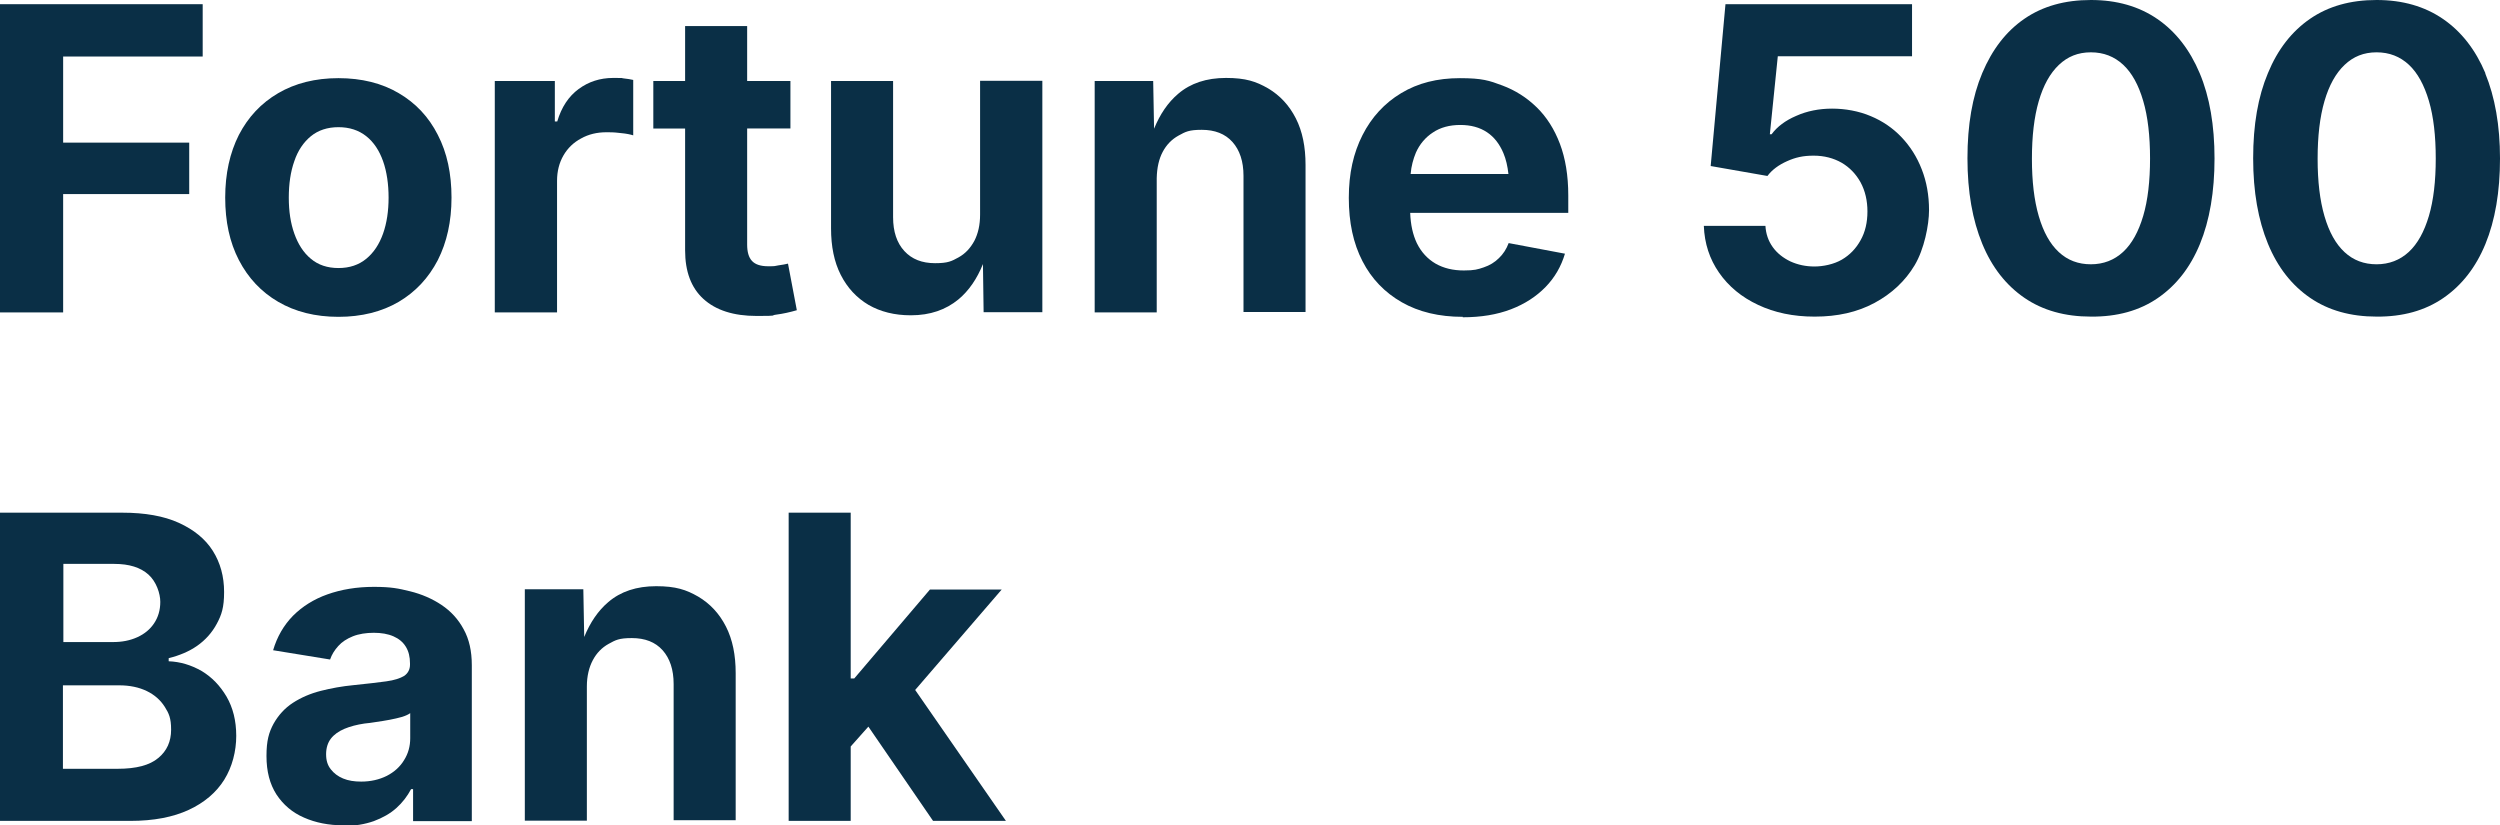 <?xml version="1.0" encoding="UTF-8"?>
<svg id="Layer_1" xmlns="http://www.w3.org/2000/svg" version="1.1" viewBox="0 0 1132.3 373.8">
  <!-- Generator: Adobe Illustrator 29.1.0, SVG Export Plug-In . SVG Version: 2.1.0 Build 142)  -->
  <defs>
    <style>
      .st0 {
        fill: #0a2f46;
      }
    </style>
  </defs>
  <polygon class="st0" points="28.6 87.9 85.7 87.9 85.7 64.6 28.6 64.6 28.6 25.6 91.8 25.6 91.8 1.9 0 1.9 0 141.5 28.6 141.5 28.6 87.9"/>
  <path class="st0" d="M153.3,143.5c10.5,0,19.6-2.3,27.3-6.8,7.6-4.5,13.5-10.8,17.7-18.9,4.1-8.1,6.2-17.5,6.2-28.3s-2-20.3-6.2-28.4c-4.1-8.1-10-14.4-17.7-18.9-7.6-4.5-16.8-6.8-27.3-6.8s-19.6,2.3-27.3,6.8-13.6,10.8-17.8,18.9c-4.1,8.1-6.2,17.6-6.2,28.4s2,20.2,6.2,28.3,10.1,14.4,17.8,18.9,16.8,6.8,27.3,6.8ZM133.3,73c1.6-4.8,4.2-8.6,7.5-11.3,3.3-2.7,7.5-4.1,12.5-4.1s9.2,1.4,12.6,4.1,5.9,6.5,7.6,11.3c1.7,4.8,2.5,10.5,2.5,16.5s-.8,11.5-2.5,16.3-4.2,8.6-7.6,11.4c-3.4,2.8-7.6,4.2-12.6,4.2s-9.2-1.4-12.5-4.2c-3.3-2.7-5.8-6.6-7.5-11.4-1.7-4.8-2.5-10.1-2.5-16.3s.8-11.7,2.5-16.5Z"/>
  <path class="st0" d="M252.3,81.9c0-4.4,1-8.2,2.9-11.5,1.9-3.3,4.6-5.9,8-7.7,3.4-1.9,7.2-2.8,11.5-2.8s4.4.2,6.7.4,4.1.6,5.4,1v-25.1c-1.2-.3-2.7-.5-4.4-.7s1.2-.2-4.7-.2-11.1,1.7-15.6,5-7.8,8.2-9.7,14.7h-1.1v-18.3h-27.2v104.8h28.2v-59.6Z"/>
  <path class="st0" d="M356.9,119.4c-1,.3-2.5.5-4.4.8-1.9.3-1,.4-4.5.4s-5.9-.8-7.4-2.4c-1.5-1.6-2.2-4.1-2.2-7.4v-52.6h19.6v-21.5h-19.6V11.8h-28.1v24.9h-14.4v21.5h14.4v55.2c0,9.5,2.7,16.9,8.3,22,5.6,5.1,13.6,7.7,24.1,7.7s5.8-.2,8.9-.6c3.1-.4,6.2-1.1,9.3-2l-4-21.1Z"/>
  <path class="st0" d="M443.9,97.2c0,4.7-.9,8.6-2.6,11.9-1.8,3.3-4.1,5.8-7.2,7.5-3.1,1.7-4.7,2.6-10.6,2.6s-10.5-1.8-13.9-5.5c-3.4-3.7-5.1-8.8-5.1-15.3v-61.7h-28.1v66.7c0,8.2,1.4,15.2,4.4,21.1s7.2,10.4,12.6,13.6c5.4,3.1,11.8,4.7,19,4.7h.2c8.7,0,15.8-2.5,21.5-7.2,4.7-3.9,8.4-9.3,11.1-16l.3,21.8h26.6V36.6h-28.2v60.6Z"/>
  <path class="st0" d="M574.3,40c-5.4-3.1-10.1-4.7-19-4.7s-16.1,2.4-21.7,7.2c-4.6,3.9-8.2,9.2-10.9,15.8l-.4-21.6h-26.5v104.8h28.1v-60.8c.1-4.7,1-8.7,2.7-11.9s4.1-5.7,7.2-7.4c3.1-1.7,4.6-2.6,10.5-2.6s10.6,1.8,13.9,5.5,5,8.8,5,15.3v61.7h28.1v-66.6c0-8.2-1.4-15.2-4.4-21.1-3-5.9-7.2-10.4-12.6-13.6Z"/>
  <path class="st0" d="M696,48.6c-4.5-4.4-9.7-7.7-15.6-9.9-5.9-2.2-9-3.3-19.2-3.3s-19,2.2-26.6,6.8c-7.5,4.5-13.4,10.9-17.5,19-4.1,8.1-6.2,17.3-6.2,28.4s2,20.6,6.2,28.7c4.1,8,10.1,14.2,17.8,18.6,7.7,4.4,16.9,6.6,27.6,6.6v.2c8.3,0,15.5-1.2,21.8-3.6,6.3-2.4,11.5-5.8,15.7-10.1s7.1-9.4,8.8-15.1l-25.5-4.8c-1,2.7-2.5,5-4.4,6.8-1.9,1.9-4.2,3.3-6.9,4.2-2.7.9-4.1,1.4-9,1.4s-9.1-1-12.8-3.1c-3.6-2.1-6.5-5.2-8.5-9.3-1.8-3.8-2.8-8.3-3-13.7h71.6v-7.9c0-9-1.3-16.8-3.8-23.4-2.5-6.6-6-12.1-10.5-16.5ZM649,60c3.4-2.3,7.6-3.4,12.4-3.4s8.8,1.1,12.1,3.3c3.3,2.2,5.7,5.4,7.4,9.4,1.2,2.8,1.9,6,2.3,9.5h-44.3c.3-3.6,1.2-6.8,2.4-9.7,1.7-3.8,4.3-6.9,7.7-9.1Z"/>
  <path class="st0" d="M861.2,62.1c-3.9-4.1-8.6-7.3-13.9-9.5-5.4-2.3-11.6-3.4-17.5-3.4s-11.4,1.1-16.3,3.3c-4.9,2.1-8.6,4.9-11.1,8.3h-.8l3.6-35.3h60.8V1.9h-84.5l-6.7,73.3,25.7,4.5c2.1-2.8,5.1-5,8.9-6.7s7.2-2.5,12-2.5,9,1.1,12.7,3.2c3.6,2.1,6.5,5.1,8.6,8.9,2.1,3.9,3.1,8.3,3.1,13.2s-1,9.3-3.1,13c-2.1,3.8-4.9,6.7-8.5,8.8-3.6,2.1-8.4,3.1-12.4,3.1s-7.6-.8-10.9-2.3c-3.3-1.6-6-3.7-8-6.5-2-2.8-3.1-6-3.3-9.6h-27.9c.3,8,2.6,15,6.9,21.2s10.2,11.1,17.7,14.6c7.4,3.5,15.9,5.3,25.5,5.3h.2c10.2,0,19.2-2,27-6.2,7.8-4.2,13.9-9.9,18.2-17.1s6.5-18.2,6.5-24.9-1.1-12.9-3.3-18.5c-2.2-5.7-5.3-10.5-9.2-14.6Z"/>
  <path class="st0" d="M977.1,8.6c-8.3-5.7-18.3-8.6-30.1-8.6s-21.8,2.8-30.1,8.5-14.6,13.9-19.1,24.6c-4.5,10.7-6.7,23.4-6.7,38.6s2.3,28,6.7,38.7c4.4,10.7,10.8,18.8,19.1,24.5,8.3,5.7,18.4,8.5,30.1,8.5h.1c11.8.1,21.9-2.7,30.2-8.4s14.7-13.8,19.1-24.5c4.4-10.7,6.6-23.7,6.6-38.7s-2.2-27.9-6.7-38.6c-4.5-10.7-10.9-18.9-19.2-24.6ZM970.7,97.8c-2.1,7.1-5.1,12.6-9.1,16.3-4,3.7-8.9,5.6-14.6,5.6h0c-5.7,0-10.5-1.8-14.5-5.5-4-3.7-7-9.1-9.1-16.3-2.1-7.2-3.1-15.8-3.1-26s1-18.9,3.1-26.1,5.1-12.6,9.1-16.4c4-3.8,8.7-5.7,14.5-5.7s10.6,1.9,14.6,5.6,7,9.2,9.1,16.4c2.1,7.1,3.1,15.9,3.1,26.1s-1,18.9-3.1,26Z"/>
  <path class="st0" d="M1125.7,33.2c-4.5-10.7-10.9-18.9-19.2-24.6-8.3-5.7-18.3-8.6-30.1-8.6s-21.8,2.8-30.1,8.5c-8.3,5.7-14.7,13.9-19.1,24.6-4.5,10.7-6.7,23.4-6.7,38.6s2.3,28,6.7,38.7c4.4,10.7,10.8,18.8,19.1,24.5,8.3,5.7,18.4,8.5,30.1,8.5h0c11.8.1,21.9-2.7,30.2-8.4,8.3-5.7,14.7-13.8,19.1-24.5s6.6-23.7,6.6-38.7-2.3-27.9-6.7-38.6ZM1100.1,97.8c-2.1,7.1-5.1,12.6-9.1,16.3-4,3.7-8.9,5.6-14.6,5.6h0c-5.7,0-10.5-1.8-14.5-5.5-4-3.7-7-9.1-9.1-16.3-2.1-7.2-3.1-15.8-3.1-26s1-18.9,3.1-26.1,5.1-12.6,9.1-16.4c4-3.8,8.7-5.7,14.5-5.7s10.6,1.9,14.6,5.6,7,9.3,9.1,16.4c2.1,7.1,3.1,15.9,3.1,26.1s-1,18.9-3.1,26Z"/>
  <path class="st0" d="M91.3,303.9c-4.7-2.7-9.7-4.2-14.9-4.4v-1.4c4.8-1.2,9.2-3,12.9-5.6,3.7-2.6,6.7-5.9,8.9-10,2.2-4.1,3.3-7.4,3.3-14.4s-1.7-13.2-5.1-18.6c-3.4-5.4-8.6-9.6-15.4-12.7-6.8-3.1-15.4-4.6-25.6-4.6H0v139.6h59c10.6,0,19.4-1.7,26.5-5s12.5-7.9,16.1-13.7c3.6-5.8,5.4-12.9,5.4-19.8s-1.5-12.8-4.4-17.8c-2.9-4.9-6.6-8.8-11.3-11.6ZM28.7,290.7v-35.3h23.1c6.7,0,11.8,1.6,15.4,4.8s5.4,8.6,5.4,12.4-1,7-2.8,9.7c-1.8,2.7-4.3,4.8-7.6,6.3s-6.9,2.2-11,2.2h-22.6.1ZM71.7,343.3c-3.9,3.3-10,4.9-18.4,4.9h-24.8c0,0,0-37.8,0-37.8h25.5c4.8,0,9,.9,12.5,2.6s6.2,4.1,8.1,7.1c1.9,3,2.9,5.1,2.9,10.4s-1.9,9.6-5.8,12.8Z"/>
  <path class="st0" d="M200,274c-4.2-2.8-9-4.9-14.3-6.2s-8.6-2-16.4-2-14.8,1.2-21,3.4-11.4,5.5-15.6,9.7c-4.2,4.3-7.2,9.5-9,15.6l25.8,4.2c.8-2.3,2-4.2,3.7-6.1,1.7-1.9,3.9-3.3,6.6-4.4,2.7-1.1,6.1-1.6,9.5-1.6s6.4.5,8.9,1.6c2.5,1.1,4.3,2.6,5.6,4.7,1.3,2.1,1.9,4.6,1.9,7.6v.5c0,2.2-.9,3.9-2.6,5.1-1.8,1.1-4.5,2-8.2,2.5-3.8.5-8.6,1.1-14.7,1.7-5.2.5-10.2,1.4-14.9,2.6s-8.9,3-12.6,5.4c-3.7,2.4-6.6,5.6-8.8,9.5-2.1,3.9-3.2,7.6-3.2,14.6s1.5,12.7,4.5,17.4c3.1,4.7,7.2,8.2,12.5,10.5,5.2,2.3,11.2,3.5,17.8,3.5v.3c5.3,0,9.8-.8,13.8-2.2,4-1.5,7.4-3.4,10.2-5.9s5-5.4,6.7-8.6h.9v14.5h26.6v-70.6c0-6.4-1.2-11.8-3.7-16.3-2.4-4.5-5.8-8.2-10-11ZM185.8,334.3c0,3.7-.9,7-2.8,10-1.8,3-4.5,5.4-7.8,7.1-3.4,1.7-7.3,2.6-11.6,2.6-3.1,0-5.8-.4-8.2-1.4-2.4-1-4.2-2.4-5.6-4.2s-2.1-3.9-2.1-6.8.8-5.3,2.2-7.1c1.4-1.8,3.5-3.3,6.1-4.4,2.6-1.1,5.7-1.9,9.1-2.4,1.5-.1,3.3-.4,5.3-.7s4-.6,6.1-1c2-.4,3.9-.8,5.6-1.3,1.6-.5,2.9-1.1,3.7-1.7v11.3Z"/>
  <path class="st0" d="M316.2,270.2c-5.4-3.1-10.1-4.7-19-4.7s-16.1,2.4-21.7,7.2c-4.6,3.9-8.2,9.2-10.9,15.8l-.4-21.6h-26.5v104.8h28.1v-60.8c0-4.7,1-8.7,2.7-11.9s4.1-5.7,7.2-7.4c3.1-1.7,4.6-2.6,10.5-2.6s10.6,1.8,13.9,5.5c3.3,3.7,5,8.8,5,15.3v61.7h28.1v-66.6c0-8.2-1.4-15.2-4.4-21.1-3-5.9-7.2-10.4-12.6-13.6Z"/>
  <path class="st0" d="M453.7,267h-32.5l-34.3,40.3h-1.6v-75.1h-28.1v139.6h28.1v-33.7l8-9,29.3,42.7h33l-41.1-59.3,39.2-45.5ZM382.7,341.1h0c0,.1,0,0,0,0h0Z"/>
</svg>